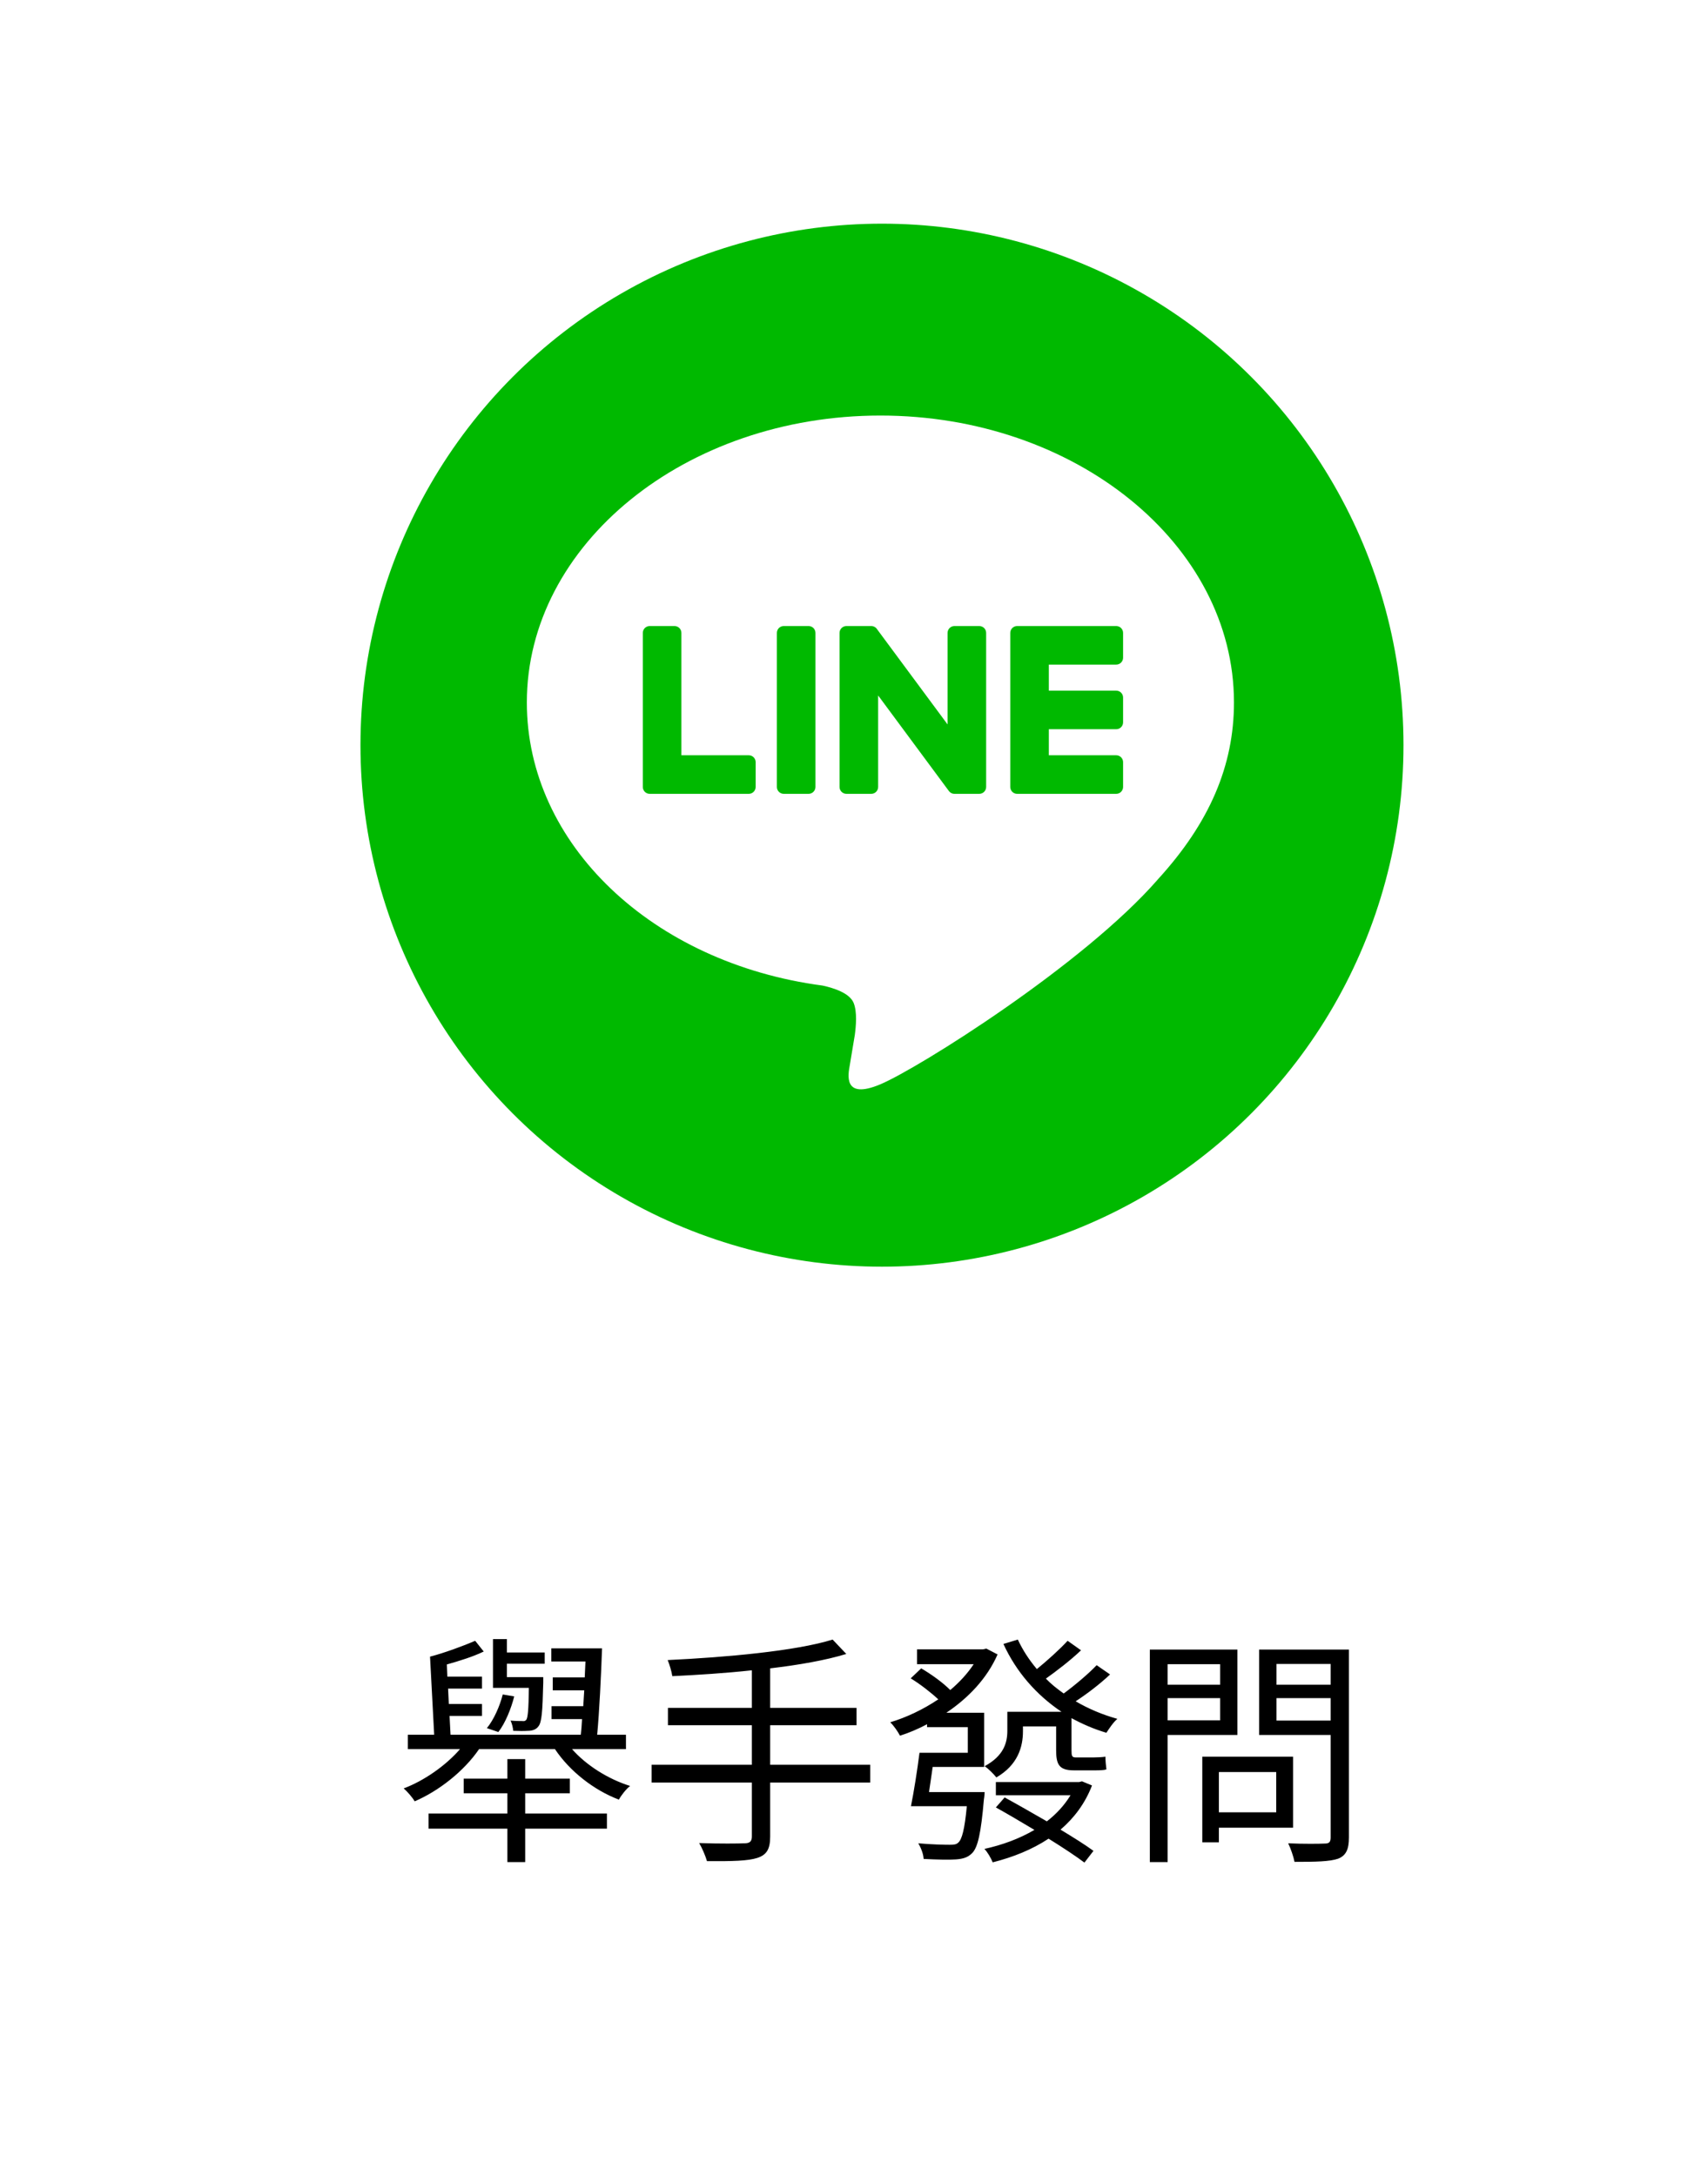 <svg width="84" height="107" viewBox="0 0 84 107" fill="none" xmlns="http://www.w3.org/2000/svg">
<g filter="url(#filter0_d_803_2088)">
<path fill-rule="evenodd" clip-rule="evenodd" d="M45.579 68.391C44.838 66.932 42.754 66.932 42.013 68.391L38.242 75.813H17C13.686 75.813 11 78.5 11 81.813V89.155C11 92.469 13.686 95.155 17 95.155H70.593C73.906 95.155 76.593 92.469 76.593 89.155V81.813C76.593 78.5 73.906 75.813 70.593 75.813H49.35L45.579 68.391Z" fill="white"/>
</g>
<path d="M26.717 82.482V82.758C26.681 84.186 26.645 84.702 26.477 84.906C26.369 85.05 26.201 85.122 25.961 85.122C25.805 85.134 25.517 85.134 25.241 85.122C25.229 84.978 25.181 84.762 25.109 84.618C25.361 84.642 25.577 84.642 25.685 84.642C25.769 84.654 25.841 84.642 25.889 84.57C25.961 84.45 25.997 84.066 26.009 83.01H24.245V80.61H24.929V81.27H26.789V81.822H24.929V82.482H26.717ZM24.725 83.334L25.289 83.43C25.145 84.006 24.857 84.738 24.509 85.182L23.945 84.99C24.281 84.582 24.581 83.91 24.725 83.334ZM25.829 88.194V89.19H29.849V89.934H25.829V91.578H24.953V89.934H21.077V89.19H24.953V88.194H22.805V87.474H24.953V86.514H25.829V87.474H28.025V88.194H25.829ZM30.785 86.022H28.133C28.829 86.814 29.909 87.498 30.989 87.834C30.797 87.978 30.545 88.302 30.437 88.506C29.201 88.038 28.013 87.102 27.293 86.022H23.561C22.817 87.114 21.569 88.086 20.393 88.59C20.285 88.398 20.033 88.11 19.853 87.954C20.849 87.582 21.917 86.838 22.625 86.022H20.057V85.314H21.353L21.149 81.474C21.809 81.306 22.793 80.946 23.369 80.694L23.789 81.222C23.273 81.474 22.577 81.69 21.977 81.858L22.001 82.458H23.705V83.046H22.037L22.073 83.802H23.705V84.39H22.109L22.157 85.314H28.565C28.589 85.086 28.613 84.822 28.625 84.546H27.125V83.91H28.685L28.733 83.13H27.185V82.494H28.757C28.769 82.23 28.781 81.966 28.793 81.714H27.113V81.066H29.609C29.561 82.41 29.477 84.174 29.369 85.314H30.785V86.022ZM42.797 86.79V87.666H37.877V90.33C37.877 90.966 37.685 91.23 37.241 91.374C36.797 91.518 36.029 91.542 34.769 91.53C34.697 91.278 34.529 90.882 34.385 90.642C35.393 90.678 36.329 90.666 36.605 90.654C36.869 90.654 36.977 90.57 36.977 90.318V87.666H32.045V86.79H36.977V84.846H32.849V83.994H36.977V82.146C35.657 82.29 34.301 82.374 33.065 82.434C33.029 82.194 32.921 81.846 32.837 81.642C35.669 81.51 39.149 81.198 40.949 80.634L41.621 81.342C40.601 81.654 39.293 81.882 37.877 82.05V83.994H42.125V84.846H37.877V86.79H42.797ZM45.689 88.134H48.425C48.425 88.134 48.413 88.386 48.389 88.494C48.245 90.162 48.089 90.87 47.801 91.146C47.597 91.35 47.357 91.422 47.009 91.446C46.709 91.47 46.073 91.458 45.425 91.422C45.413 91.182 45.293 90.87 45.161 90.654C45.809 90.714 46.469 90.726 46.697 90.726C46.913 90.726 47.033 90.714 47.129 90.618C47.309 90.462 47.441 89.97 47.549 88.83H44.801C44.945 88.122 45.113 87.054 45.221 86.202H47.597V84.942H45.593V84.798C45.161 85.026 44.717 85.218 44.261 85.362C44.165 85.17 43.949 84.858 43.781 84.702C44.585 84.462 45.413 84.066 46.145 83.574C45.785 83.238 45.245 82.818 44.789 82.542L45.305 82.05C45.797 82.338 46.385 82.758 46.733 83.118C47.189 82.734 47.585 82.302 47.885 81.846H45.101V81.114H48.353L48.509 81.078L49.061 81.366C48.533 82.566 47.609 83.514 46.541 84.234H48.401V86.898H45.869C45.809 87.318 45.749 87.75 45.689 88.134ZM53.213 87.606L53.705 87.81C53.369 88.686 52.829 89.406 52.157 89.982C52.793 90.366 53.369 90.726 53.777 91.026L53.333 91.602C52.901 91.278 52.265 90.858 51.569 90.426C50.753 90.966 49.817 91.338 48.821 91.59C48.737 91.386 48.569 91.086 48.413 90.93C49.289 90.738 50.141 90.426 50.873 89.994C50.225 89.61 49.565 89.214 48.977 88.89L49.409 88.398C50.045 88.746 50.777 89.166 51.485 89.574C51.953 89.214 52.349 88.782 52.649 88.29H48.977V87.642H53.069L53.213 87.606ZM53.933 81.894L54.593 82.35C54.101 82.818 53.453 83.31 52.901 83.67C53.537 84.042 54.221 84.33 54.953 84.534C54.761 84.69 54.545 85.014 54.413 85.218C53.801 85.038 53.225 84.786 52.697 84.498V86.082C52.697 86.358 52.721 86.43 52.901 86.43H53.789C53.945 86.43 54.209 86.418 54.365 86.394C54.365 86.574 54.389 86.838 54.413 87.018C54.281 87.066 54.041 87.066 53.801 87.066H52.817C52.085 87.066 51.941 86.778 51.941 86.07V84.906H50.309V85.146C50.309 85.914 50.057 86.802 49.001 87.414C48.881 87.258 48.593 86.97 48.425 86.862C49.373 86.346 49.541 85.698 49.541 85.122V84.186H52.205C50.969 83.358 49.973 82.218 49.349 80.85L50.057 80.634C50.297 81.15 50.609 81.63 50.993 82.086C51.509 81.666 52.133 81.102 52.505 80.694L53.165 81.162C52.649 81.654 51.977 82.17 51.437 82.554C51.689 82.818 51.989 83.058 52.313 83.286C52.853 82.89 53.537 82.314 53.933 81.894ZM60.005 81.846H57.425V82.854H60.005V81.846ZM57.425 84.606H60.005V83.514H57.425V84.606ZM60.857 85.326H57.425V91.578H56.549V81.126H60.857V85.326ZM62.765 87.15H59.945V89.13H62.765V87.15ZM63.593 89.886H59.945V90.606H59.129V86.394H63.593V89.886ZM62.777 84.618H65.441V83.514H62.777V84.618ZM65.441 81.834H62.777V82.854H65.441V81.834ZM66.341 81.126V90.366C66.341 90.954 66.197 91.254 65.813 91.41C65.393 91.554 64.709 91.566 63.665 91.566C63.617 91.314 63.473 90.894 63.353 90.654C64.133 90.69 64.913 90.678 65.153 90.666C65.369 90.666 65.441 90.594 65.441 90.366V85.326H61.925V81.126H66.341Z" fill="black"/>
<g filter="url(#filter1_d_803_2088)">
<circle cx="43.376" cy="36.648" r="25.648" fill="#00B900"/>
</g>
<path fill-rule="evenodd" clip-rule="evenodd" d="M60.687 34.548C60.687 26.767 52.887 20.437 43.298 20.437C33.711 20.437 25.91 26.767 25.91 34.548C25.91 41.524 32.096 47.366 40.452 48.47C41.019 48.593 41.79 48.843 41.984 49.328C42.16 49.767 42.099 50.456 42.04 50.9C42.04 50.9 41.837 52.127 41.792 52.389C41.716 52.828 41.443 54.108 43.298 53.326C45.155 52.544 53.313 47.43 56.961 43.23H56.96C59.48 40.467 60.687 37.663 60.687 34.548Z" fill="white"/>
<path fill-rule="evenodd" clip-rule="evenodd" d="M39.765 30.788H38.545C38.359 30.788 38.207 30.94 38.207 31.127V38.703C38.207 38.89 38.359 39.041 38.545 39.041H39.765C39.952 39.041 40.104 38.89 40.104 38.703V31.127C40.104 30.94 39.952 30.788 39.765 30.788ZM46.941 30.788H48.16C48.347 30.788 48.499 30.94 48.499 31.127V38.703C48.499 38.89 48.347 39.041 48.16 39.041H46.941C46.91 39.041 46.881 39.037 46.854 39.029C46.853 39.029 46.851 39.029 46.849 39.029C46.842 39.026 46.834 39.024 46.826 39.021C46.823 39.02 46.82 39.018 46.816 39.017L46.812 39.015L46.799 39.01C46.794 39.008 46.788 39.005 46.783 39.002L46.783 39.002L46.781 39.001C46.778 39 46.776 38.998 46.774 38.997C46.767 38.993 46.76 38.989 46.753 38.984C46.752 38.983 46.75 38.983 46.749 38.982C46.717 38.96 46.687 38.932 46.663 38.898L43.187 34.203V38.703C43.187 38.89 43.035 39.041 42.848 39.041H41.628C41.441 39.041 41.289 38.89 41.289 38.703V31.127C41.289 30.94 41.441 30.788 41.628 30.788H42.848L42.854 30.788L42.86 30.789L42.877 30.79L42.883 30.791C42.887 30.791 42.891 30.791 42.895 30.792C42.9 30.793 42.904 30.794 42.909 30.794C42.916 30.795 42.922 30.797 42.929 30.798L42.934 30.799L42.941 30.801C42.947 30.803 42.954 30.805 42.961 30.808C42.965 30.809 42.968 30.811 42.972 30.812C42.977 30.814 42.982 30.816 42.987 30.818L42.987 30.818L42.991 30.82L42.997 30.823L43.002 30.825C43.008 30.828 43.014 30.832 43.02 30.836L43.023 30.837C43.026 30.839 43.028 30.84 43.03 30.842C43.036 30.846 43.042 30.85 43.048 30.854L43.049 30.854C43.052 30.856 43.054 30.858 43.057 30.861C43.061 30.864 43.065 30.867 43.069 30.87L43.075 30.875L43.081 30.881C43.088 30.888 43.095 30.895 43.102 30.902C43.102 30.903 43.103 30.904 43.103 30.904C43.113 30.915 43.122 30.927 43.13 30.939L46.602 35.628V31.127C46.602 30.94 46.754 30.788 46.941 30.788ZM55.234 32.347C55.234 32.534 55.083 32.685 54.896 32.685H51.582V33.966H54.896C55.083 33.966 55.234 34.118 55.234 34.305V35.524C55.234 35.712 55.083 35.863 54.896 35.863H51.582V37.144H54.896C55.083 37.144 55.234 37.296 55.234 37.483V38.702C55.234 38.889 55.083 39.041 54.896 39.041H50.023C49.932 39.041 49.85 39.005 49.789 38.946C49.789 38.946 49.788 38.946 49.788 38.945C49.787 38.945 49.787 38.945 49.786 38.944L49.784 38.942C49.782 38.941 49.781 38.939 49.78 38.937C49.721 38.876 49.685 38.794 49.685 38.703V38.702V31.127V31.127C49.685 31.036 49.721 30.954 49.779 30.893C49.78 30.891 49.782 30.889 49.784 30.887L49.786 30.886L49.786 30.886C49.786 30.886 49.787 30.885 49.788 30.884C49.849 30.825 49.931 30.788 50.023 30.788H50.024H54.896C55.083 30.788 55.234 30.94 55.234 31.127V32.347ZM33.511 37.144H36.825C37.012 37.144 37.163 37.296 37.163 37.483V38.702C37.163 38.889 37.012 39.041 36.825 39.041H31.952C31.861 39.041 31.779 39.005 31.718 38.947C31.717 38.945 31.715 38.944 31.714 38.943C31.714 38.943 31.713 38.943 31.713 38.942C31.712 38.941 31.711 38.94 31.71 38.938C31.709 38.938 31.709 38.937 31.709 38.937C31.65 38.876 31.614 38.794 31.614 38.703V38.702V31.127C31.614 30.94 31.766 30.788 31.953 30.788H33.172C33.359 30.788 33.511 30.94 33.511 31.127V37.144Z" fill="#00B900"/>
<defs>
<filter id="filter0_d_803_2088" x="0" y="56.297" width="87.593" height="49.858" filterUnits="userSpaceOnUse" color-interpolation-filters="sRGB">
<feFlood flood-opacity="0" result="BackgroundImageFix"/>
<feColorMatrix in="SourceAlpha" type="matrix" values="0 0 0 0 0 0 0 0 0 0 0 0 0 0 0 0 0 0 127 0" result="hardAlpha"/>
<feOffset/>
<feGaussianBlur stdDeviation="5.5"/>
<feComposite in2="hardAlpha" operator="out"/>
<feColorMatrix type="matrix" values="0 0 0 0 0 0 0 0 0 0 0 0 0 0 0 0 0 0 0.15 0"/>
<feBlend mode="normal" in2="BackgroundImageFix" result="effect1_dropShadow_803_2088"/>
<feBlend mode="normal" in="SourceGraphic" in2="effect1_dropShadow_803_2088" result="shape"/>
</filter>
<filter id="filter1_d_803_2088" x="6.728" y="0" width="73.297" height="73.297" filterUnits="userSpaceOnUse" color-interpolation-filters="sRGB">
<feFlood flood-opacity="0" result="BackgroundImageFix"/>
<feColorMatrix in="SourceAlpha" type="matrix" values="0 0 0 0 0 0 0 0 0 0 0 0 0 0 0 0 0 0 127 0" result="hardAlpha"/>
<feOffset/>
<feGaussianBlur stdDeviation="5.5"/>
<feComposite in2="hardAlpha" operator="out"/>
<feColorMatrix type="matrix" values="0 0 0 0 0 0 0 0 0 0 0 0 0 0 0 0 0 0 0.15 0"/>
<feBlend mode="normal" in2="BackgroundImageFix" result="effect1_dropShadow_803_2088"/>
<feBlend mode="normal" in="SourceGraphic" in2="effect1_dropShadow_803_2088" result="shape"/>
</filter>
</defs>
</svg>

